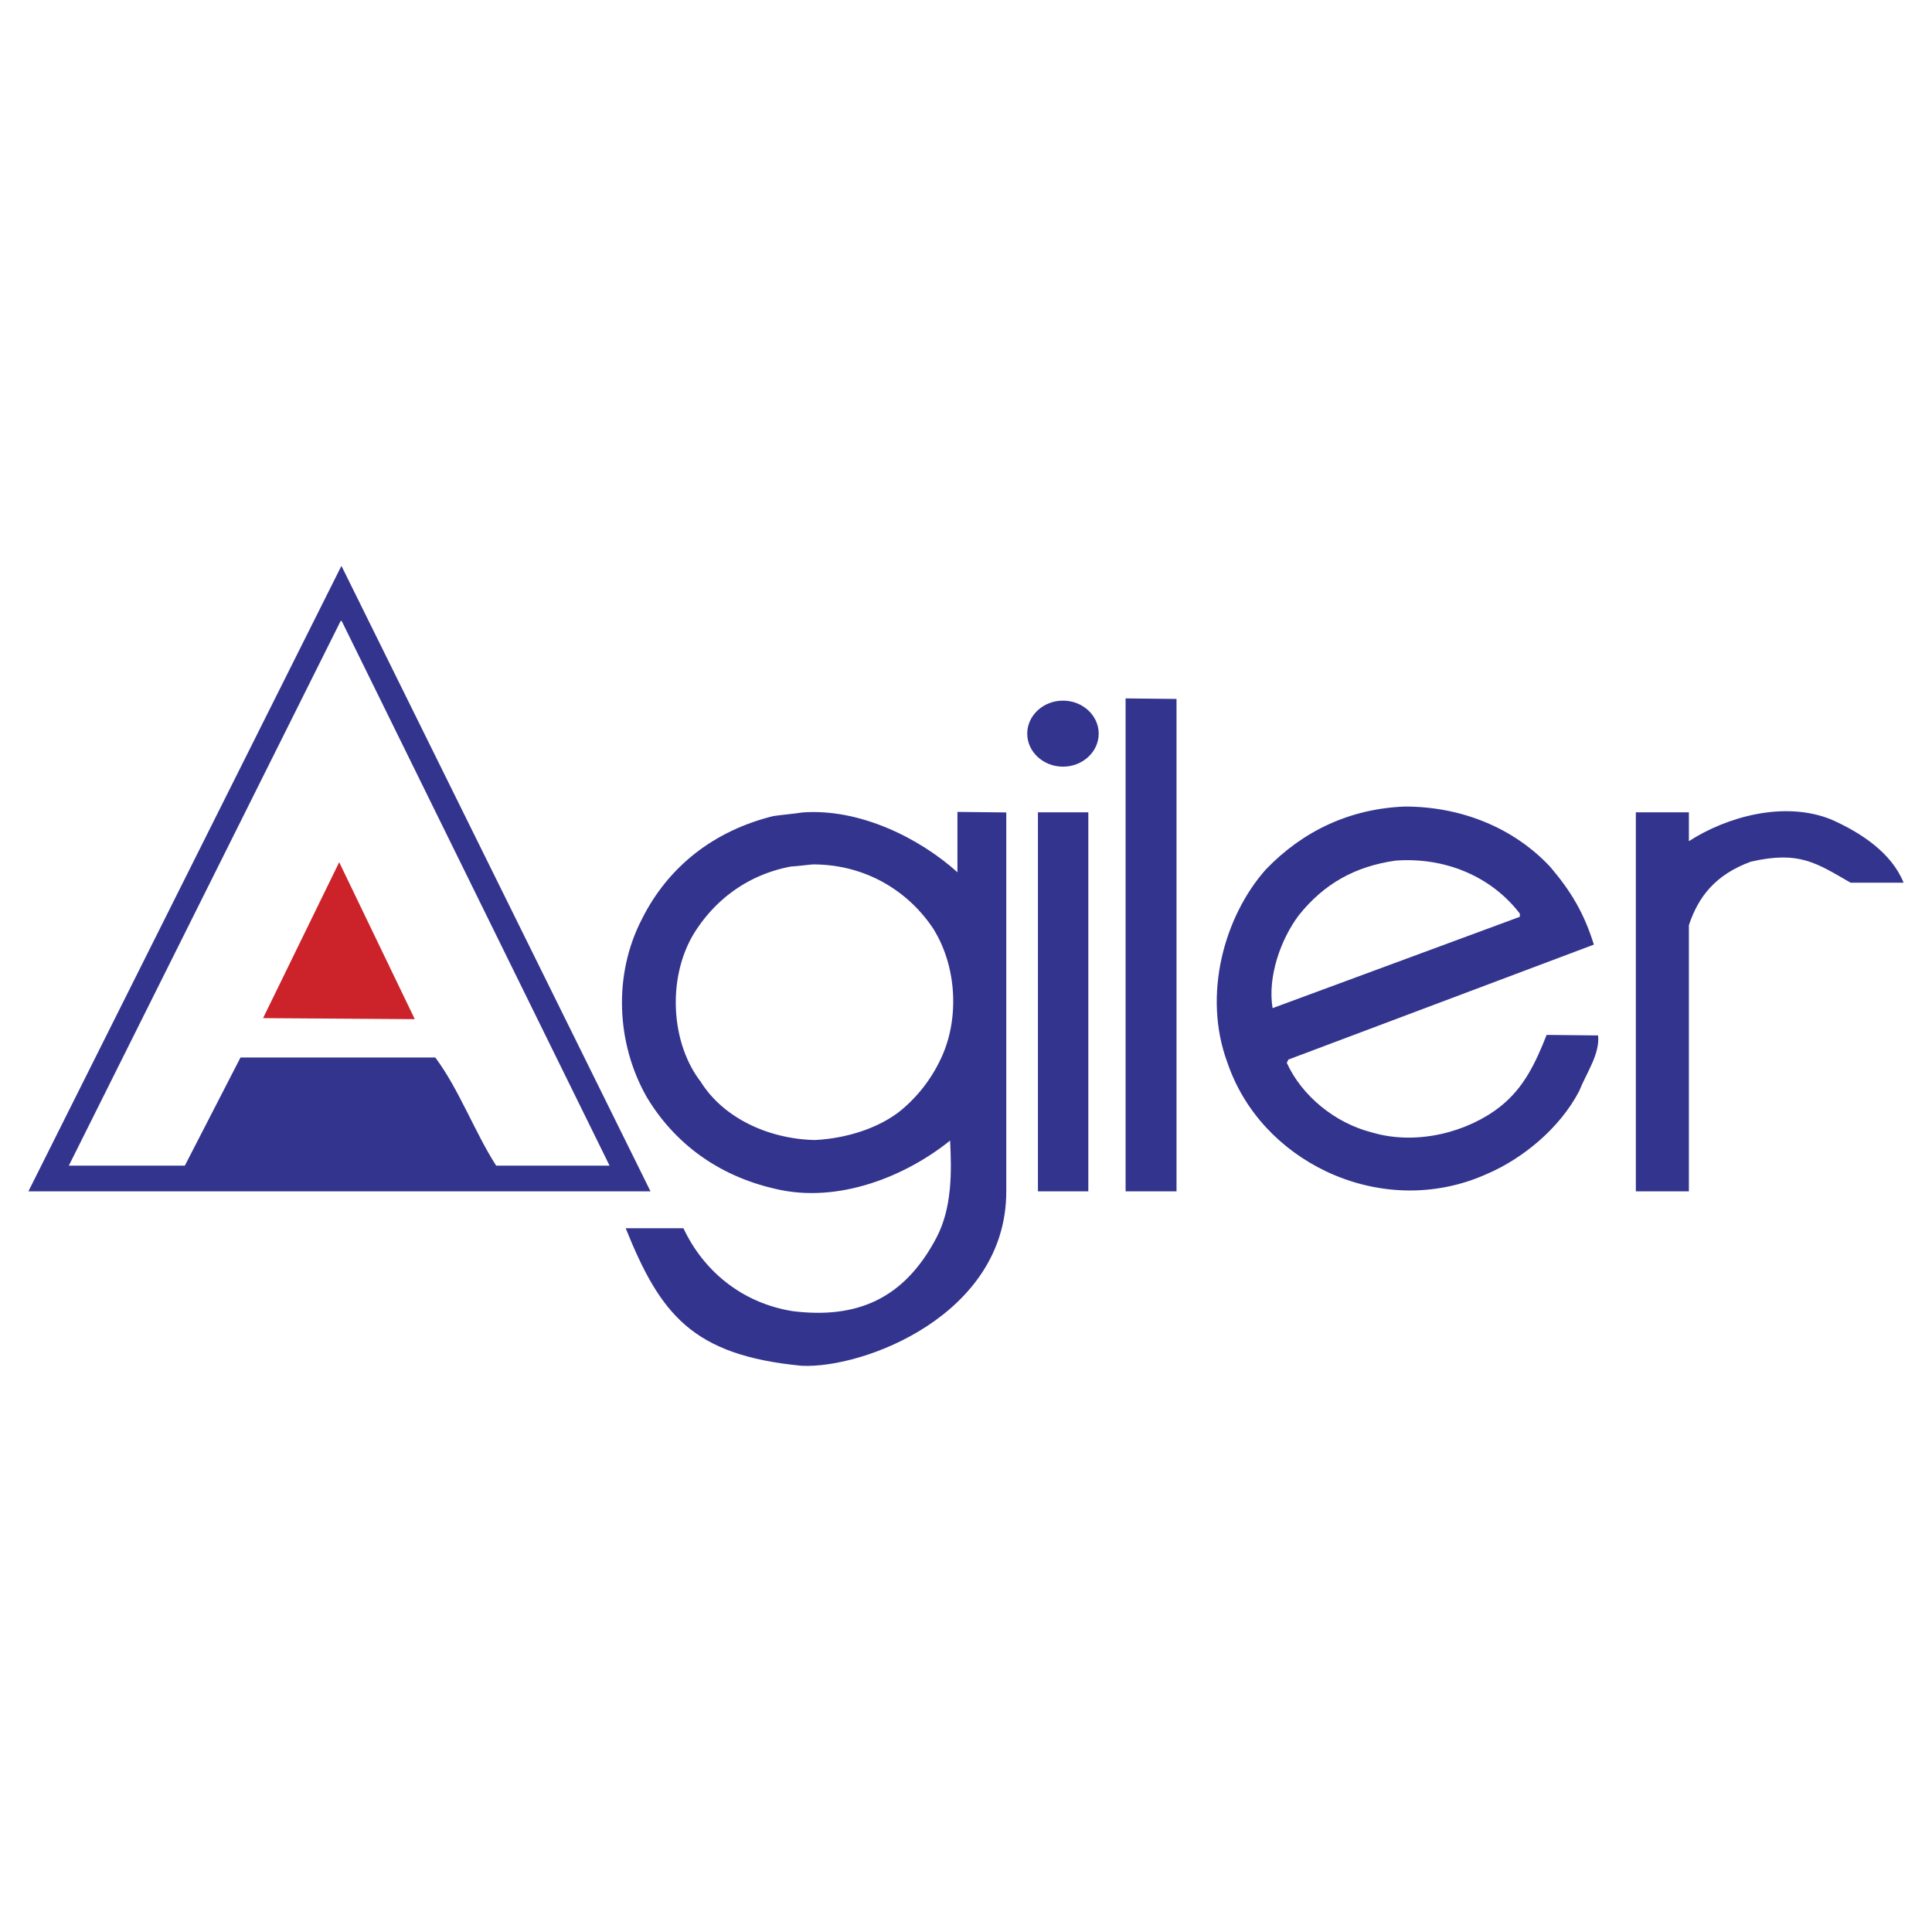 <svg xmlns="http://www.w3.org/2000/svg" width="2500" height="2500" viewBox="0 0 192.756 192.756"><g fill-rule="evenodd" clip-rule="evenodd"><path fill="#fff" d="M0 0h192.756v192.756H0V0z"/><path fill="#33348e" d="M34.103 56.534L64.9 118.861H2.834l31.217-62.379.052.052z"/><path d="M34.103 61.981l26.712 54.313H49.501c-2.095-3.246-3.719-7.646-6.075-10.789H23.995l-5.552 10.789H6.868l27.131-54.366.104.053z" fill="#fff"/><path fill="#33348e" d="M117.381 69.733v49.128h-5.08v-49.18l5.08.052zM80.074 81.057c5.709-.419 11.68 2.567 15.451 5.971v-6.023l4.872.052v37.816c0 12.309-14.247 17.703-20.427 17.389-10.895-1.047-14.089-5.133-17.546-13.723h5.761c1.938 4.139 5.709 7.438 10.895 8.275 6.337.785 11.104-1.152 14.351-7.332 1.571-2.986 1.519-6.6 1.362-9.689-4.347 3.508-11.104 6.338-17.441 4.818-5.761-1.311-10.108-4.609-12.832-9.166-3.038-5.342-3.352-12.203-.471-17.756 2.619-5.237 7.175-8.799 13.094-10.266 1.045-.156 1.936-.209 2.931-.366zM108.582 81.046v37.815h-5.027V81.046h5.027zM140.164 80.47c5.604 0 10.842 2.095 14.508 6.023 2.043 2.409 3.354 4.557 4.348 7.751l-30.482 11.47c-.053.105-.053.158-.158.314 1.467 3.248 4.768 6.023 8.537 6.967 4.453 1.309 9.533-.053 12.729-2.566 2.408-1.887 3.561-4.4 4.662-7.176l5.133.053c.209 1.832-1.205 3.822-1.887 5.551-1.938 3.719-5.656 6.758-9.219 8.275-5.236 2.357-11.051 2.096-16.025-.262-4.506-2.146-8.172-5.918-9.848-10.842-2.514-6.756-.314-14.613 3.824-19.274 3.718-3.875 8.431-6.074 13.878-6.284zM168.5 81.046v2.88c3.719-2.409 9.531-4.085 14.246-2.147 2.934 1.31 5.971 3.3 7.176 6.286h-5.291c-3.457-1.99-5.133-3.195-9.951-2.096-3.561 1.31-5.236 3.51-6.18 6.338v26.554h-5.291V81.046h5.291z"/><path d="M139.221 85.865c4.871-.367 9.533 1.519 12.414 5.29v.314l-24.67 9.113c-.523-3.143.838-6.914 2.619-9.27 2.514-3.143 5.605-4.871 9.637-5.447z" fill="#fff"/><path fill="#cc2229" d="M41.383 101.682l-15.136-.104 7.594-15.556 7.542 15.66z"/><path d="M106.053 69.902c1.963 0 3.564 1.479 3.564 3.294s-1.602 3.294-3.564 3.294c-1.965 0-3.566-1.48-3.566-3.294s1.601-3.294 3.566-3.294z" fill="#33348e"/><path d="M81.122 86.243c5.028 0 9.323 2.462 11.941 6.337 2.409 3.771 2.724 9.166.733 13.199a14.789 14.789 0 0 1-3.509 4.66c-2.252 2.043-5.761 3.145-9.009 3.301-4.609-.105-9.113-2.199-11.365-5.814-3.038-3.928-3.353-10.475-.628-14.874 2.147-3.405 5.447-5.814 9.637-6.6.838-.052 1.518-.157 2.2-.209z" fill="#fff"/></g></svg>